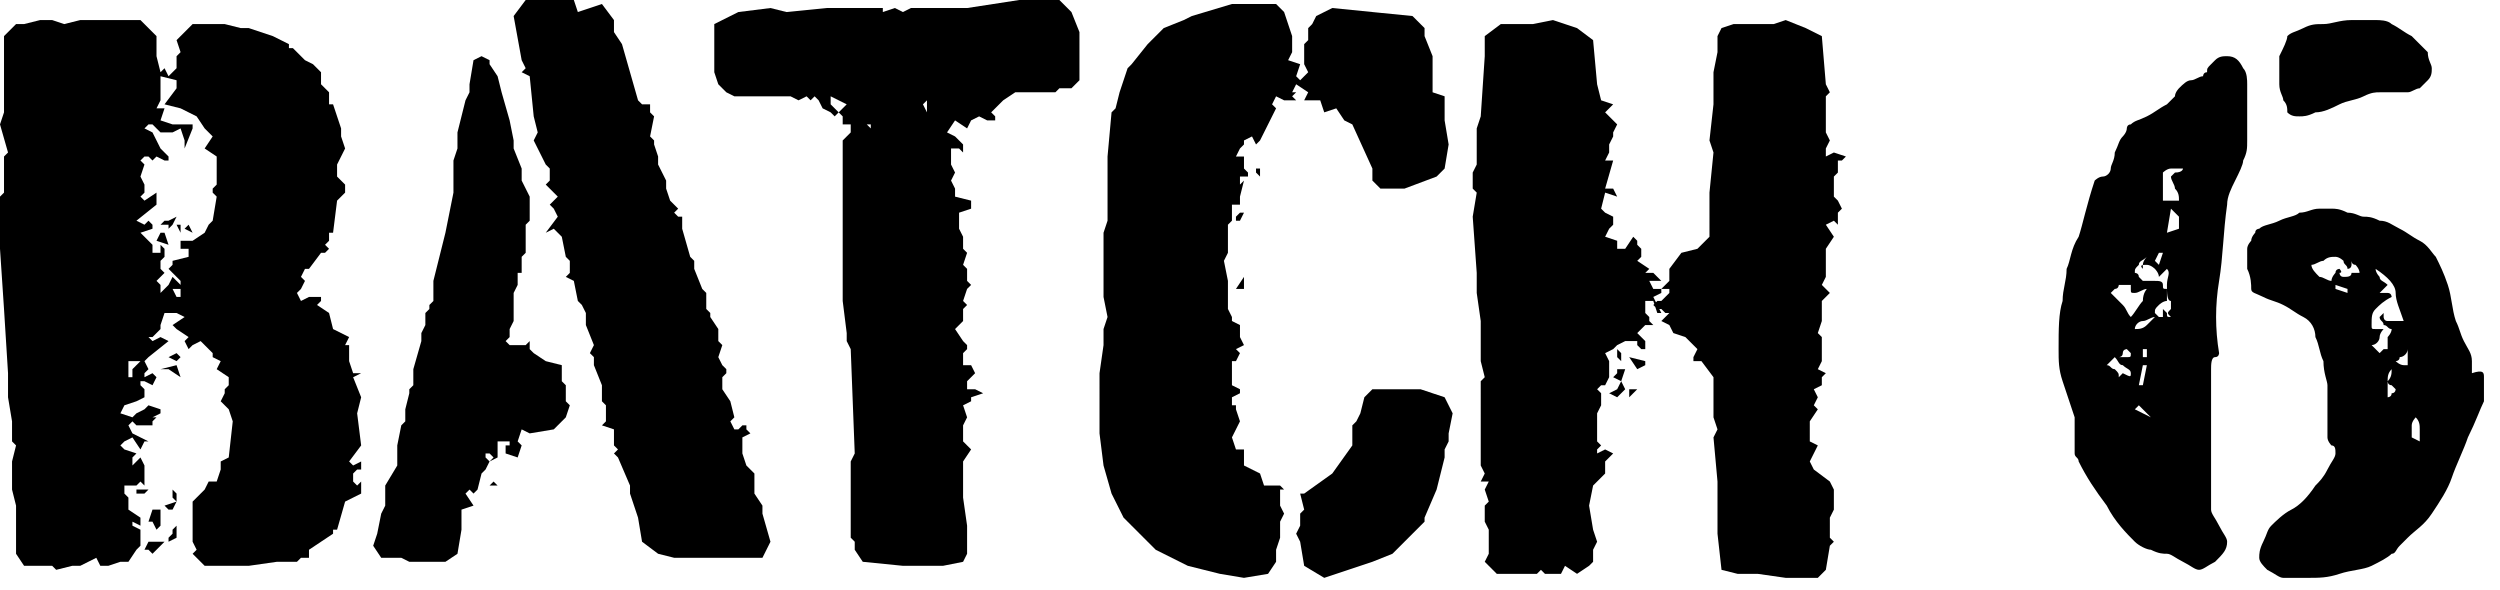 <?xml version="1.0" encoding="utf-8"?>
<!-- Generator: Adobe Illustrator 28.1.0, SVG Export Plug-In . SVG Version: 6.00 Build 0)  -->
<svg version="1.1" id="Layer_1" xmlns="http://www.w3.org/2000/svg" xmlns:xlink="http://www.w3.org/1999/xlink" x="0px" y="0px"
	 viewBox="0 0 62.3 14.7" style="enable-background:new 0 0 62.3 14.7;" xml:space="preserve">
<path d="M8,2.1l0.2,0.2v0.3h0.1l0.2,0.6v0.2l0.1,0.3L8.4,4.1v0.3l0.2,0.2v0.2L8.4,5L8.3,5.8H8.2V6L8.1,6.1l0.1,0.1L8.1,6.3H8
	L7.7,6.7H7.6L7.5,6.9L7.6,7L7.5,7.2L7.4,7.3l0.1,0.2l0.2-0.1H8v0.1L7.9,7.6l0.3,0.2l0.1,0.4l0.4,0.2L8.6,8.6h0.1V9l0.1,0.3H9
	L8.8,9.4L9,9.9l-0.1,0.4L9,11.1l-0.3,0.4l0.1,0.1L9,11.5v0.2H8.9l-0.1,0.1V12l0.1,0.1L9,12v0.3l-0.4,0.2l-0.2,0.7H8.3v0.1l-0.6,0.4
	v0.2H7.5L7.4,14H7.2H6.9l-0.7,0.1H5.1l-0.3-0.3l0.1-0.1l-0.1-0.2v-1l0.3-0.3L5.2,12h0.2l0.1-0.3v-0.2l0.2-0.1l0.1-0.9l-0.1-0.3
	L5.5,10l0.1-0.2V9.7l0.1-0.1V9.4L5.4,9.2L5.5,9L5.3,8.9V8.8l0,0L5.2,8.7L5,8.5L4.8,8.6L4.7,8.7L4.6,8.5l0.1-0.1L4.4,8.2L4.3,8.1
	l0.3-0.2L4.4,7.8H4.1L4,8.1v0.1L3.8,8.4H3.7l0.1,0.1L4,8.4l0.2,0.1L3.7,8.9L3.6,9l0.1,0.2L3.6,9.3v0.1l0.2-0.1l0.1,0.1L3.8,9.6
	L3.6,9.5H3.5v0.1l0.1,0.1v0.2L3.4,10l-0.3,0.1L3,10.3l0.3,0.1l0.1-0.1l0.2-0.1l0.1-0.1L4,10.2v0.1l-0.2,0.1h0.1l-0.1,0.1v0.1H3.4
	l-0.1-0.1l-0.1,0.1l0.1,0.2L3.7,11H3.6l-0.1,0.2l-0.2-0.3L3.1,11L3,11.1l0.1,0.1l0.3,0.1l-0.1,0.1v0.2l0.2-0.2l0.1,0.2V12v0.1
	L3.5,12l-0.1,0.1H3.1v0.2l0.1,0.1v0.3l0.3,0.2v0.2L3.3,13v0.1l0.2,0.1v0.4l-0.1,0.1l0,0L3.2,14H3l-0.3,0.1H2.5l-0.1-0.2L2,14.1H1.8
	l-0.4,0.1l-0.1-0.1H0.6l-0.2-0.3v-1.2l-0.1-0.4v-0.7l0.1-0.4L0.3,11v-0.5L0.2,9.9V9.5V9.3L0.1,7.7L0,6.2V4.9l0.1-0.1V3.9l0.1-0.1
	L0,3.1l0.1-0.3V2.6V0.9l0.3-0.3h0.2L1,0.5h0.3l0.3,0.1L2,0.5h1.5l0.4,0.4v0.5L4,1.8l0.1-0.1l0.1,0.2l0.2-0.2V1.4l0.1-0.1L4.4,1
	l0.4-0.4h0.8L6,0.7h0.2l0.6,0.2l0.4,0.2v0.1h0.1l0.3,0.3l0.2,0.1L8,1.8V2.1z M3.1,11.7L3.1,11.7L3.1,11.7L3.1,11.7z M3.2,9.7
	L3.2,9.7L3.2,9.7L3.2,9.7z M3.2,9v0.4h0.1V9.2L3.5,9H3.2z M3.7,12.2l-0.1,0.1H3.4v-0.1H3.7L3.7,12.2z M4,1.9v0.6L3.9,2.7h0.2L4,3
	l0.3,0.1V3v0.1h0.5v0.1L4.6,3.7V3.5L4.5,3.2L4.3,3.3H4L3.8,3.1H3.7L3.6,3.2l0.2,0.1L4,3.7l0.2,0.2V4H4.1L3.9,3.9L3.8,4L3.7,3.9H3.6
	L3.5,4l0.1,0.1L3.5,4.4l0.1,0.2v0.2L3.5,4.9L3.6,5l0.3-0.2v0.3L3.4,5.5l0.2,0.1l0.1-0.1l0.1,0.1v0.1L3.5,5.8l0.3,0.3v0.2H4V6.1
	l0.1,0.1v0.2L4,6.5v0.2l0.1,0.1L3.9,7L4,7.1v0.2l0.2-0.2l0.1-0.2l0.2,0.2l0-0.1L4.2,6.7l0.1-0.1V6.5l0.4-0.1V6.2H4.5V6h0.3l0.3-0.2
	l0.1-0.2l0.1-0.1l0.1-0.6L5.3,4.8V4.7l0.1-0.1V4.2V3.9L5.1,3.7l0.2-0.3L5.1,3.2L4.9,2.9L4.5,2.7L4.1,2.6l0.3-0.4V2L4,1.9z M4.1,13.5
	l-0.3,0.3l-0.1-0.1H3.6l0.1-0.2H4.1L4,13.4L4.1,13.5z M3.8,4.3L3.8,4.3L3.8,4.3L3.8,4.3z M4,12.9L4,12.9v0.2l-0.1,0.1L3.8,13H3.7
	l0.1-0.3H4V12.9z M4,4.7L4,4.7L3.8,4.6L4,4.7L4,4.7z M4.5,9.4L4.5,9.4L4.2,9.2H3.9H4l0.4-0.1L4.5,9.4z M4.2,6.1L3.9,6L4,5.8h0.1
	L4.2,6.1z M4.3,5.6L4.2,5.7V5.6H4.1H4l0,0l0.1-0.1h0.1l0.2-0.1L4.3,5.6z M4,7.4L4,7.4L4,7.4L4,7.4L4,7.4z M4.3,12.2l0.1,0.1v0.2
	l-0.1,0.2H4.2l-0.1-0.1l0.3-0.1l-0.1-0.1V12.2v-0.1V12.2z M4.4,13.4L4.4,13.4l-0.2,0.1v-0.1l0.1-0.1v-0.1l0.1-0.1V13.4z M4.4,9
	L4.2,8.9l0.2-0.1l0.1,0.1L4.4,9z M4.3,7.2l0.1,0.2h0.1V7.2H4.3z M4.5,5.8L4.5,5.8L4.4,5.6h0.1V5.8z M4.8,5.8L4.6,5.7l0.1-0.1
	L4.8,5.8L4.8,5.8z"/>
<path d="M12.2,1.6l0.2,0.3l0.1,0.4L12.7,3l0.1,0.5v0.2L13,4.2v0.3l0.2,0.4v0.6l-0.1,0.1v0.7L13,6.4v0.4h-0.1v0.3l-0.1,0.2V8h0
	l-0.1,0.2v0.2l-0.1,0.1l0.1,0.1h0.4l0.1-0.1v0.2l0.1,0.1L13.6,9L14,9.1v0.4l0.1,0.1V10l0.1,0.1l-0.1,0.3l-0.3,0.3l-0.6,0.1L13,10.7
	L12.9,11l0.1,0.1l-0.1,0.3l-0.3-0.1v-0.2h0.1V11h-0.3v0.4l-0.2,0.1l-0.1,0.2L12,11.8l-0.1,0.4l-0.1,0.1l-0.1-0.1l-0.1,0.1l0.2,0.3
	l-0.3,0.1v0.5l-0.1,0.6L11.1,14l-0.2,0h-0.7L10,13.9H9.5l-0.2-0.3l0.1-0.3l0.1-0.5l0.1-0.2v-0.5l0.3-0.5v-0.5l0.1-0.5l0.1-0.1v-0.3
	l0.1-0.4V9.7l0.1-0.1V9.2l0.2-0.7V8.3l0.1-0.2V7.8l0.1-0.1V7.6l0.1-0.1V7l0.3-1.2l0.2-1V4.6l0-0.6l0.1-0.3V3.3l0.2-0.8l0.1-0.2V2.1
	l0.1-0.6L12,1.4l0.2,0.1V1.6z M11.9,11.6L11.9,11.6L11.9,11.6L11.9,11.6z M12.2,11.3h-0.1v0.1l0.1,0.1l0.1-0.1L12.2,11.3z
	 M12.4,12.1L12.4,12.1h-0.2l0.1-0.1L12.4,12.1z M15.3,0.5v0.3l0.2,0.3l0.4,1.4L16,2.6h0.2v0.2l0.1,0.1l-0.1,0.5l0.1,0.1v0.1l0.1,0.3
	v0.2l0.2,0.4v0.2L16.7,5l0.2,0.2l-0.1,0.1l0.1,0.1H17v0.3l0.2,0.7l0.1,0.1v0.2l0.2,0.5l0.1,0.1v0.4l0.1,0.1v0.1l0.2,0.3v0.3L18,8.6
	l-0.1,0.3L18,9.1l0.1,0.1v0.1L18,9.4l0,0.3l0.2,0.3h0.2h-0.2l0.1,0.4l-0.1,0.1l0.1,0.2h0.1l0.1-0.1h0.1v0.1l0.1,0.1l-0.2,0.1v0.4
	l0.1,0.3l0.2,0.2v0.5l0.2,0.3v0.2l0.2,0.7L19,13.9h-2.2l-0.4-0.1L16,13.5l-0.1-0.6l-0.2-0.6v-0.2l-0.3-0.7l-0.1-0.1l0.1-0.1
	l-0.1-0.1v-0.4L15,10.6l0.1-0.1v-0.4L15,10V9.6l-0.2-0.5V8.9l-0.1-0.1l0.1-0.2l-0.2-0.5V7.8l-0.1-0.2l-0.1-0.1L14.3,7l-0.2-0.1
	l0.1-0.1V6.5l-0.1-0.1L14,5.9l-0.2-0.2l-0.2,0.1l0.3-0.4l-0.1-0.2l-0.1-0.1l0.2-0.2l-0.3-0.3l0.1-0.1V4.2l-0.1-0.1l-0.3-0.6l0.1-0.2
	l-0.1-0.4l-0.1-1L13,1.8l0.1-0.1L13,1.5l-0.2-1.1L13.1,0h1.2l0.1,0.3L15,0.1L15.3,0.5z M26.7,0.3l0.2,0.5V2l-0.2,0.2h-0.3l-0.1,0.1
	h-1L25,2.5l-0.1,0.1l-0.2,0.2l0.1,0.1V3h-0.2l-0.2-0.1L24.2,3l-0.1,0.2L23.8,3l-0.2,0.3l0.2,0.1l0.1,0.1L24,3.6l0,0.2l-0.1-0.1h-0.2
	v0.4l0.1,0.2l-0.1,0.2l0.1,0.2v0.2L24.2,5v0.2l-0.3,0.1v0.4L24,5.9v0.3l0.1,0.1L24,6.6l0.1,0.1V7l0.1,0.1l-0.1,0.1L24,7.5l0.1,0.1
	L24,7.7V8l-0.2,0.2L24,8.5l0.1,0.1v0.1L24,8.8v0.3h0.2l0.1,0.2l-0.2,0.2v0.2h0.2l0.2,0.1l-0.3,0.1V10L24,10.1l0.1,0.3L24,10.6V11
	l0.2,0.2L24,11.5v0.9l0.1,0.7v0.7L24,14l-0.5,0.1h-1l-1-0.1l-0.2-0.3v-0.2l-0.1-0.1v-1.9l0.1-0.2l-0.1-2.6l-0.1-0.2V8.3L21,7.5V6.6
	V6.4V5.6V5.5V5.3V3.5l0.2-0.2V3.1H21V2.9l-0.1-0.1l-0.1,0.1l-0.1-0.1l-0.2-0.1l-0.1-0.2l-0.1-0.1l-0.1,0.1l-0.1-0.1l-0.2,0.1
	l-0.2-0.1h-1.4l-0.2-0.1l-0.2-0.2l-0.1-0.3V0.6l0.6-0.3l0.8-0.1l0.4,0.1l1-0.1H22l0,0.1l0.3-0.1l0.2,0.1l0.2-0.1h1.4L25.4,0h1
	L26.7,0.3z M20.9,2.5l-0.2-0.1v0.2l0.2,0.2L21,2.7l0.1-0.1L20.9,2.5z M21.6,3.1L21.6,3.1l0.1,0.1V3.1H21.6z M23,2.6L23,2.6l0.1,0.2
	V2.5L23,2.6z M23.4,2.4L23.4,2.4v0.2V2.4L23.4,2.4z M23.4,3L23.4,3L23.4,3L23.4,3L23.4,3z M24.7,2.3L24.7,2.3L24.7,2.3L24.7,2.3
	L24.7,2.3L24.7,2.3z"/>
<path d="M35.5,0.9l0.2,0.5v0.9L36,2.4V3l0.1,0.6L36,4.2l-0.2,0.2L35,4.7h-0.6l-0.2-0.2V4.2l-0.5-1.1L33.5,3l-0.2-0.3L33,2.8
	l-0.1-0.3h-0.4l0.1-0.2l-0.3-0.2l-0.1,0.2h0.1l0,0l-0.1,0.1l0.1,0.1H32l-0.2-0.1l-0.1,0.2l0.1,0.1l-0.1,0.2l-0.3,0.6l-0.1,0.1
	l-0.1-0.2L31,3.5v0.1l-0.1,0.1l-0.1,0.2H31v0.3l0.1,0.1v0.1h-0.2v0.2L31,4.5l-0.1,0.4v0.2h-0.2v0.4l-0.1,0.1v0.7l-0.1,0.2L30.6,7
	v0.7l0.1,0.2l0,0.1l0.2,0.1v0.3L31,8.6l-0.2,0.1l0.1,0.1L30.8,9h-0.1v0.6l0.2,0.1v0.1l-0.2,0.1v0.2h0.1v0.1l0.1,0.3l-0.2,0.4
	l0.1,0.3H31v0.4l0.4,0.2l0.1,0.3h0.4l0.1,0.1h-0.1v0.4l0.1,0.2L31.9,13v0.4l-0.1,0.3V14l-0.2,0.3L31,14.4l-0.6-0.1l-0.8-0.2
	l-0.8-0.4L28,12.9l-0.3-0.6l-0.2-0.7l-0.1-0.8V9.3l0.1-0.7V8.2l0.1-0.3l-0.1-0.5V5.8l0.1-0.3V5.1V4.7V3.9l0.1-1.1l0.1-0.1l0.1-0.4
	l0.2-0.6l0.1-0.1l0.4-0.5L29,0.7l0.5-0.2l0.2-0.1l1-0.3h0.8h0.2h0.1L32,0.3l0.2,0.6v0.4l-0.1,0.2l0.3,0.1l-0.1,0.3L32.4,2l0.2-0.2
	l-0.1-0.2V1.1L32.6,1V0.7l0.1-0.1l0.1-0.2l0.4-0.2l2,0.2l0.3,0.3L35.5,0.9z M30.7,4.6L30.7,4.6L30.7,4.6L30.7,4.6L30.7,4.6z
	 M30.9,5.5h-0.1V5.4l0.1-0.1H31L30.9,5.5z M31,7.2h-0.2L31,6.9V7.2z M31.4,4.4L31.4,4.4l-0.1-0.1V4.2h0.1V4.4z M36.2,10.3l-0.1,0.5
	V11L36,11.2v0.2l-0.2,0.8l-0.3,0.7V13l-0.8,0.8L34.2,14l-0.6,0.2L33,14.4l-0.5-0.3l-0.1-0.6l-0.1-0.2l0.1-0.2v-0.3l0.1-0.1l-0.1-0.4
	h0.1l0.7-0.5l0.5-0.7v-0.5l0.1-0.1l0.1-0.2L34,9.9l0.2-0.2h1.2L36,9.9L36.2,10.3z"/>
<path d="M45.5,2.1l0.1,0.2l-0.1,0.1v0.9l0.1,0.2l-0.1,0.2v0.2l0.2-0.1L46,3.9L45.9,4h-0.1v0.3l-0.1,0.1v0.5L45.8,5l0.1,0.2l-0.1,0.1
	v0.3l-0.1-0.1l-0.2,0.1l0.2,0.3l-0.2,0.3v0.7l-0.1,0.2l0.2,0.2l-0.2,0.2V8l-0.1,0.3l0.1,0.1V9l-0.1,0.2l0.2,0.1l-0.1,0.1v0.2
	l-0.2,0.1l0.1,0.2l-0.1,0.2l0.1,0.1l-0.2,0.3V11l0.2,0.1l-0.2,0.4l0.1,0.2l0.4,0.3l0.1,0.2v0.5l-0.1,0.2v0.5l0.1,0.1l-0.1,0.1
	l-0.1,0.6l-0.2,0.2h-0.8l-0.7-0.1h-0.5l-0.4-0.1l-0.1-0.9V12l-0.1-1.1l0.1-0.2l-0.1-0.3v-1L42.4,9h-0.2V8.9l0.1-0.2L42,8.4l0,0
	l-0.3-0.1v0l-0.1-0.2L41.4,8l0.2-0.2h-0.1l-0.1-0.1h-0.1l-0.1-0.1l0.1-0.1h0.1l0.2-0.2V7.2h-0.2v0.1l-0.2,0.1l0.2,0.4h-0.1l-0.1-0.3
	H41v0.3l0.1,0.1V8l0.1,0.1H41l-0.2,0.2L41,8.5v0.2h-0.1l-0.1-0.1V8.5h-0.3l-0.2,0.1l-0.1,0.1L40,8.8L40.1,9v0.4L40,9.6h-0.1
	l-0.1,0.1l0.1,0.1v0.3l-0.1,0.2V11l0.1,0.1l-0.1,0.1v0.1l0.2-0.1l0.2,0.1L40,11.5v0.3L39.8,12l-0.1,0.1l-0.1,0.5l0.1,0.6l0.1,0.3
	l-0.1,0.2V14l-0.1,0.1l-0.3,0.2L39,14.1l-0.1,0.2h-0.4l-0.1-0.1l-0.1,0.1h-1L37,14l0.1-0.2v-0.2v-0.4L37,13v-0.4l0.1-0.1L37,12.2
	l0.1-0.2l-0.2,0l0.1-0.2l-0.1-0.2V9.5L37,9.4L36.9,9V8l-0.1-0.7V6.8l-0.1-1.4l0.1-0.6l-0.1-0.1V4.3l0.1-0.2V3.2l0.1-0.3L37,1.4V1.3
	V0.9l0.4-0.3h0.8l0.5-0.1l0.6,0.2L39.7,1l0.1,1.1l0.1,0.4l0.3,0.1L40,2.8l0.3,0.3l-0.1,0.2v0.1l-0.1,0.2v0.2L40,4h0.2L40,4.7h0.2
	l0.1,0.2L40,4.8l-0.1,0.4L40,5.3l0.2,0.1v0.2l-0.1,0.1L40,5.9L40.3,6v0.2h0.2l0.2-0.3L40.8,6v0.1l0.1,0.1v0.2l-0.1,0.1l0.3,0.2
	L41,6.8h0.2L41.4,7h-0.3l0.1,0.2h0.2L41.6,7V6.7l0.3-0.4l0.4-0.1l0.3-0.3V4.8l0.1-1l-0.1-0.3l0.1-0.9V1.8l0.1-0.5V0.9l0.1-0.2
	l0.3-0.1h1l0.3-0.1L45,0.7l0.4,0.2L45.5,2.1z M40.4,9.5l0.1,0.2l-0.2,0.2l-0.2-0.1l0.2-0.1L40.4,9.5l-0.2-0.1l0.1-0.1V9.2h0.2
	L40.4,9.5L40.4,9.5z M40.4,9l-0.1-0.1V8.7l0.1,0.1V9z M40.8,9.7l-0.2,0.2V9.7H40.8L40.8,9.7L40.8,9.7z M41,9.1l-0.2,0.1l-0.2-0.3
	L41,9V9.1z"/>
<g>
	<path d="M56,2.1c0,0,0,0.1,0,0.3c0,0.1,0,0.3,0,0.5c0,0.2,0,0.4,0,0.6c0,0.2,0,0.3-0.1,0.5c0,0.1-0.1,0.3-0.2,0.5
		c-0.1,0.2-0.2,0.4-0.2,0.6c-0.1,0.7-0.1,1.3-0.2,1.9c-0.1,0.6-0.1,1.2,0,1.8c0,0,0,0.1-0.1,0.1s-0.1,0.2-0.1,0.3v3.5
		c0,0.1,0.1,0.2,0.2,0.4c0.1,0.2,0.2,0.3,0.2,0.4c0,0.2-0.1,0.3-0.3,0.5c-0.2,0.1-0.3,0.2-0.4,0.2c-0.1,0-0.2-0.1-0.4-0.2
		c-0.2-0.1-0.3-0.2-0.4-0.2c-0.1,0-0.2,0-0.4-0.1c-0.1,0-0.3-0.1-0.4-0.2c-0.2-0.2-0.5-0.5-0.7-0.9c-0.3-0.4-0.5-0.7-0.7-1.1
		c0-0.1-0.1-0.1-0.1-0.2c0-0.1,0-0.2,0-0.3c0-0.1,0-0.2,0-0.3c0-0.1,0-0.2,0-0.3c-0.1-0.3-0.2-0.6-0.3-0.9c-0.1-0.3-0.1-0.5-0.1-0.8
		c0-0.5,0-0.9,0.1-1.2c0-0.3,0.1-0.5,0.1-0.8c0.1-0.2,0.1-0.5,0.3-0.8c0.1-0.3,0.2-0.8,0.4-1.4c0,0,0.1-0.1,0.2-0.1
		c0.1,0,0.2-0.1,0.2-0.2c0-0.1,0.1-0.2,0.1-0.4c0.1-0.2,0.1-0.3,0.2-0.4c0,0,0.1-0.1,0.1-0.2C53,3.2,53,3.1,53.1,3.1
		C53.2,3,53.3,3,53.5,2.9c0.2-0.1,0.3-0.2,0.5-0.3c0.1-0.1,0.1-0.1,0.2-0.2c0-0.1,0.1-0.2,0.1-0.2C54.4,2.1,54.5,2,54.6,2
		c0.1,0,0.2-0.1,0.3-0.1c0,0,0-0.1,0.1-0.1c0-0.1,0-0.1,0.1-0.2c0,0,0.1-0.1,0.1-0.1c0.1-0.1,0.2-0.1,0.3-0.1c0.2,0,0.3,0.1,0.4,0.3
		C56,1.8,56,2,56,2.1z M53.5,7.2C53.4,7.2,53.4,7.2,53.5,7.2c-0.1,0-0.2,0.1-0.3,0.1c-0.1,0-0.1,0-0.1-0.1c0-0.1,0-0.1,0-0.1h-0.3
		c0,0,0,0.1-0.1,0.1c0,0-0.1,0.1-0.1,0.1c0.1,0.1,0.2,0.2,0.3,0.3C53,7.7,53,7.8,53.1,7.9c0.1-0.1,0.2-0.3,0.3-0.4
		C53.4,7.3,53.5,7.2,53.5,7.2z M53.1,9.3c0-0.1-0.1-0.1-0.2-0.2c-0.1,0-0.1-0.1-0.2-0.2l-0.2,0.2c0.1,0,0.1,0.1,0.2,0.1
		c0.1,0.1,0.1,0.1,0.1,0.2c0,0,0.1-0.1,0.1-0.1C53.1,9.4,53.1,9.4,53.1,9.3z M53.1,8.8C53.1,8.8,53.1,8.8,53.1,8.8
		C53,8.7,53,8.7,53,8.7c0,0-0.1,0-0.1,0.1c0,0.1-0.1,0.1-0.1,0.1c0,0,0.1,0,0.2,0C53.1,8.9,53.1,8.9,53.1,8.8z M54.1,7.7
		C54.1,7.7,54.1,7.7,54.1,7.7C54.1,7.7,54.1,7.7,54.1,7.7l0-0.2C54,7.5,54,7.3,54,7.1c0-0.2,0.1-0.3,0-0.4l-0.2,0.2
		c0-0.1-0.1-0.2-0.1-0.2s-0.1-0.1-0.2-0.1c-0.1,0-0.2,0-0.1,0.1c0,0,0,0.1,0,0.1c0-0.1,0-0.2,0-0.2c0-0.1,0.1-0.2,0.1-0.2
		c-0.1,0.1-0.2,0.1-0.2,0.2c-0.1,0.1-0.1,0.1-0.1,0.2c0,0,0.1,0,0.1,0.1c0,0,0.1,0.1,0.1,0.1c0,0,0.1,0,0.1,0c0,0,0.1,0,0.2,0
		c0.1,0,0.2,0,0.2,0.1c0,0.1,0,0.1,0.1,0.1v0.3c-0.1,0-0.2,0.1-0.2,0.1c-0.1,0.1-0.1,0.1-0.1,0.2c0,0,0.1,0.1,0.1,0.1
		c0,0,0.1,0,0.1,0c0,0,0,0,0-0.1c0,0,0,0,0-0.1c0,0,0.1,0.1,0.1,0.1c0,0.1,0,0.1,0.1,0.1C54,7.8,54,7.8,54.1,7.7
		C54.1,7.8,54.1,7.7,54.1,7.7z M53.7,7.9c-0.1,0-0.2,0.1-0.3,0.1c-0.1,0-0.2,0.1-0.2,0.2c0.1,0,0.2,0,0.3-0.1
		C53.6,8,53.7,7.9,53.7,7.9z M53.5,9.1h-0.1l-0.1,0.5h0.1L53.5,9.1z M53.6,10.4l-0.3-0.3l-0.1,0.1L53.6,10.4L53.6,10.4z M53.5,8.9
		V8.7h-0.1v0.2H53.5z M53.9,6.3l-0.1,0l-0.1,0.2l0.1,0.1L53.9,6.3z M54.4,4.2c-0.1,0-0.2,0-0.3,0c-0.1,0-0.2,0.1-0.2,0.1V5
		c0,0,0.1,0,0.2,0c0.1,0,0.1,0,0.2,0c0-0.1,0-0.2-0.1-0.3c0-0.1-0.1-0.2-0.1-0.3c0,0,0.1-0.1,0.1-0.1C54.4,4.3,54.4,4.2,54.4,4.2z
		 M54.3,5.7V5.4c0,0-0.1-0.1-0.1-0.1c-0.1-0.1-0.1-0.1-0.1-0.1L54,5.8L54.3,5.7z M61.9,9.4c0,0.1,0,0.2,0,0.3c0,0.1,0,0.2,0,0.3
		c-0.1,0.2-0.2,0.5-0.4,0.9c-0.1,0.3-0.3,0.7-0.4,1c-0.1,0.3-0.3,0.6-0.5,0.9c-0.2,0.3-0.4,0.4-0.6,0.6c-0.1,0.1-0.1,0.1-0.2,0.2
		c-0.1,0.1-0.1,0.2-0.2,0.2c-0.1,0.1-0.3,0.2-0.5,0.3c-0.2,0.1-0.5,0.1-0.8,0.2c-0.3,0.1-0.5,0.1-0.8,0.1c-0.2,0-0.4,0-0.6,0
		c-0.1,0-0.2-0.1-0.4-0.2c-0.1-0.1-0.2-0.2-0.2-0.3c0-0.1,0-0.2,0.1-0.4c0.1-0.2,0.1-0.3,0.2-0.4c0.1-0.1,0.3-0.3,0.5-0.4
		c0.2-0.1,0.4-0.3,0.6-0.6c0.1-0.1,0.2-0.2,0.3-0.4c0.1-0.2,0.2-0.3,0.2-0.4c0-0.1,0-0.2-0.1-0.2c0,0-0.1-0.1-0.1-0.2
		c0-0.2,0-0.4,0-0.6c0-0.2,0-0.4,0-0.7c0-0.1-0.1-0.3-0.1-0.6c-0.1-0.2-0.1-0.4-0.2-0.6c0-0.2-0.1-0.4-0.3-0.5
		c-0.2-0.1-0.3-0.2-0.5-0.3c-0.2-0.1-0.3-0.1-0.5-0.2c-0.2-0.1-0.3-0.1-0.3-0.2c0-0.1,0-0.3-0.1-0.5C56,6.6,56,6.4,56,6.4
		c0,0,0-0.1,0-0.2c0-0.1,0.1-0.2,0.1-0.2c0-0.1,0.1-0.2,0.1-0.2c0-0.1,0.1-0.1,0.1-0.1c0.1-0.1,0.3-0.1,0.5-0.2s0.4-0.1,0.5-0.2
		c0.2,0,0.3-0.1,0.5-0.1c0.1,0,0.2,0,0.3,0c0.1,0,0.2,0,0.4,0.1c0.2,0,0.3,0.1,0.4,0.1c0.1,0,0.2,0,0.4,0.1c0.2,0,0.3,0.1,0.5,0.2
		c0.2,0.1,0.3,0.2,0.5,0.3c0.2,0.1,0.3,0.3,0.4,0.4c0.1,0.2,0.2,0.4,0.3,0.7s0.1,0.6,0.2,0.9c0.1,0.2,0.1,0.3,0.2,0.5
		c0.1,0.2,0.2,0.3,0.2,0.5c0,0.1,0,0.2,0,0.3C61.9,9.2,61.9,9.3,61.9,9.4z M60.6,1.7c0,0.1,0,0.2-0.1,0.3c-0.1,0.1-0.1,0.1-0.2,0.2
		c-0.1,0-0.2,0.1-0.3,0.1c-0.1,0-0.2,0-0.3,0c-0.1,0-0.1,0-0.2,0c0,0-0.1,0-0.2,0c-0.1,0-0.2,0-0.4,0.1c-0.2,0.1-0.4,0.1-0.6,0.2
		c-0.2,0.1-0.4,0.2-0.6,0.2c-0.2,0.1-0.3,0.1-0.4,0.1c-0.1,0-0.2,0-0.3-0.1C57,2.7,57,2.6,56.9,2.5c0-0.1-0.1-0.2-0.1-0.4
		c0-0.1,0-0.2,0-0.3c0-0.1,0-0.2,0-0.4C56.9,1.2,57,1,57,0.9c0.1-0.1,0.2-0.1,0.4-0.2s0.3-0.1,0.5-0.1c0.2,0,0.4-0.1,0.7-0.1
		c0.3,0,0.5,0,0.6,0c0.1,0,0.3,0,0.4,0.1c0.2,0.1,0.3,0.2,0.5,0.3c0.1,0.1,0.3,0.3,0.4,0.4C60.5,1.5,60.6,1.6,60.6,1.7z M58.8,6.8
		c0-0.1-0.1-0.2-0.1-0.2c-0.1,0-0.1-0.1-0.1-0.1c0,0,0,0.1,0,0.1c0,0,0,0.1-0.1,0.1c0-0.1-0.1-0.1-0.1-0.2c0,0-0.1-0.1-0.2-0.1
		c-0.1,0-0.2,0-0.3,0.1c-0.1,0-0.2,0.1-0.3,0.1c0,0.1,0.1,0.2,0.2,0.3C57.9,6.9,58,7,58.1,7c0-0.1,0.1-0.2,0.1-0.2
		c0-0.1,0.1-0.1,0.1-0.1c0,0,0.1,0.1,0,0.1c0,0,0,0.1,0.1,0.1c0.1,0,0.2,0,0.2-0.1C58.7,6.8,58.8,6.8,58.8,6.8z M58.5,7.2l-0.3-0.1
		v0.1l0.3,0.1L58.5,7.2z M59.9,8c-0.1-0.3-0.2-0.5-0.2-0.7c0-0.2-0.2-0.4-0.5-0.6c0,0.1,0.1,0.2,0.1,0.2c0,0.1,0.1,0.1,0.2,0.2
		c0,0-0.1,0.1-0.1,0.1c-0.1,0.1-0.1,0.1-0.1,0.1c0.1,0,0.1,0,0.2,0c0.1,0,0.1,0.1,0.1,0.1c-0.2,0.1-0.3,0.2-0.4,0.3
		c-0.1,0.1-0.1,0.2-0.1,0.4c0,0.1,0,0.1,0.1,0.1c0.1,0,0.1,0,0.2,0c0,0-0.1,0.1-0.1,0.2c0,0.1-0.1,0.2-0.2,0.2l0.2,0.2
		c0,0,0.1-0.1,0.1-0.1c0.1,0,0.1,0,0.1,0c0-0.2,0-0.3,0-0.3c0,0,0.1-0.1,0.1-0.2c-0.1,0-0.1-0.1-0.2-0.1c0-0.1-0.1-0.1-0.1-0.2
		l0.1-0.1c0,0,0,0.1,0,0.1c0,0,0,0.1,0.1,0.1H59.9z M59.6,9.6c-0.1,0-0.1-0.1-0.1-0.1c0.1-0.1,0.1-0.2,0.1-0.3
		c-0.1,0.1-0.1,0.2-0.1,0.3c0,0.1,0,0.3,0,0.4c0,0,0.1,0,0.1-0.1c0.1,0,0.1-0.1,0.1-0.1C59.7,9.7,59.7,9.7,59.6,9.6z M59.8,12.2
		h-0.1V12h0.1V12.2z M60,9.1C60,9,60,9,60,8.9c0-0.1,0-0.2,0-0.2c0,0.1-0.1,0.2-0.2,0.2C59.8,9,59.7,9,59.7,9c0,0,0.1,0.1,0.2,0.1
		C59.9,9.1,60,9.1,60,9.1z M60.3,11c0-0.1,0-0.2,0-0.3c0-0.1,0-0.2-0.1-0.3c0,0-0.1,0.1-0.1,0.2c0,0.1,0,0.2,0,0.3
		C60.1,10.9,60.1,10.9,60.3,11L60.3,11z"/>
</g>
</svg>
